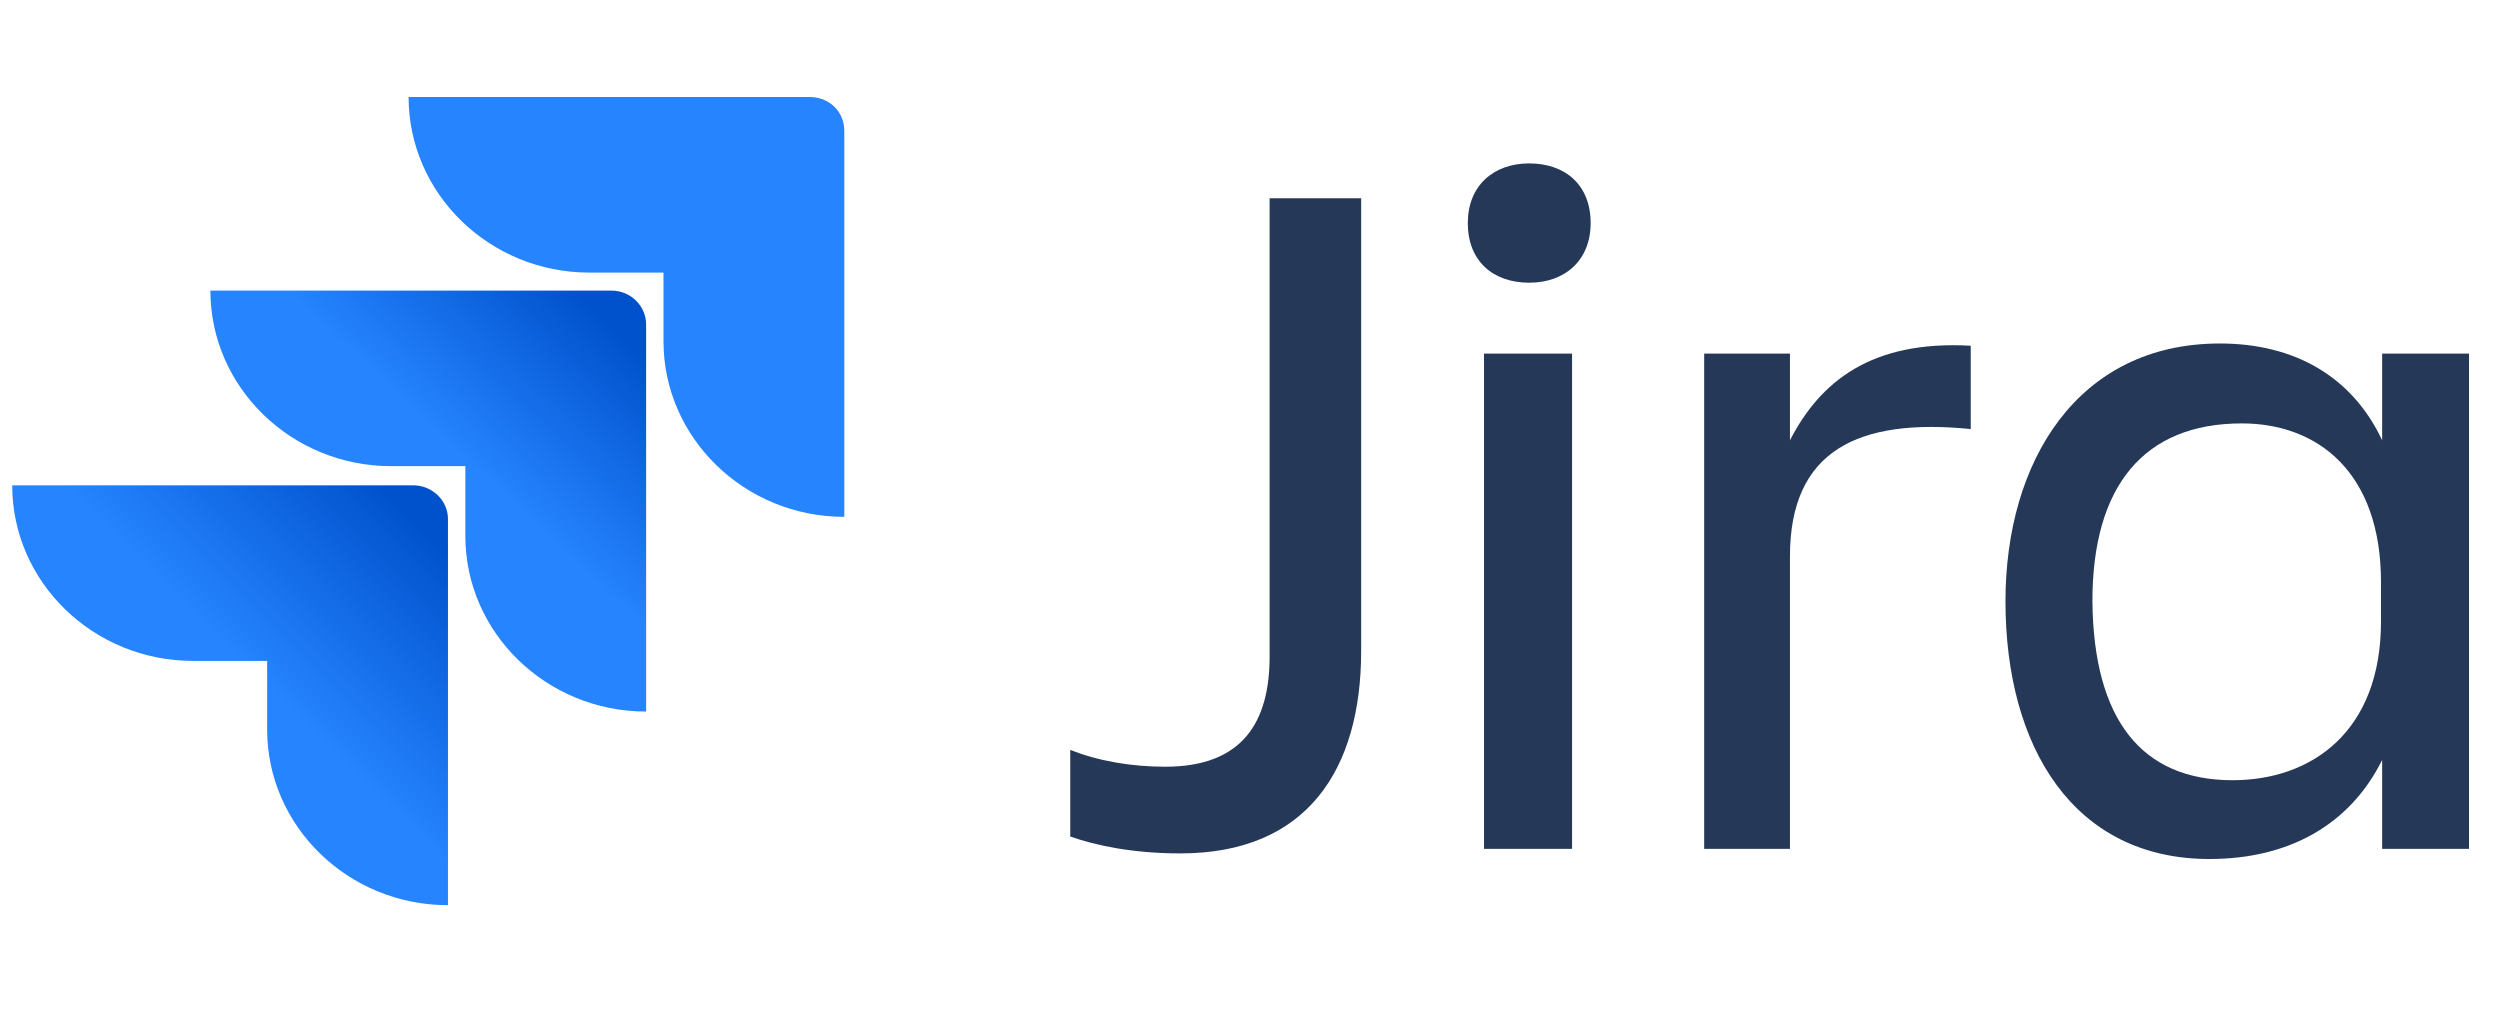 <svg width="58" height="24" viewBox="0 0 58 24" fill="none" xmlns="http://www.w3.org/2000/svg">
<g clip-path="url(#clip0_496_8605)">
<path d="M29.455 4.6H31.579V15.098C31.579 17.866 30.315 19.799 27.384 19.799C26.282 19.799 25.422 19.616 24.83 19.407V17.396C25.475 17.657 26.255 17.788 27.035 17.788C28.836 17.788 29.455 16.743 29.455 15.229V4.6Z" fill="#253858"/>
<path d="M35.478 3.791C36.311 3.791 36.903 4.287 36.903 5.175C36.903 6.037 36.311 6.559 35.478 6.559C34.644 6.559 34.053 6.063 34.053 5.175C34.053 4.313 34.644 3.791 35.478 3.791ZM34.429 8.204H36.472V19.694H34.429V8.204Z" fill="#253858"/>
<path d="M41.527 19.694H39.537V8.204H41.527V10.215C42.226 8.857 43.409 7.891 45.721 8.021V9.954C43.113 9.693 41.527 10.45 41.527 12.905V19.694Z" fill="#253858"/>
<path d="M55.266 17.631C54.513 19.146 53.088 19.929 51.259 19.929C48.114 19.929 46.527 17.344 46.527 13.949C46.527 10.711 48.194 7.969 51.501 7.969C53.222 7.969 54.566 8.726 55.266 10.215V8.204H57.309V19.694H55.266V17.631ZM51.797 18.101C53.626 18.101 55.239 16.978 55.239 14.419V13.505C55.239 10.946 53.76 9.823 52.012 9.823C49.727 9.823 48.544 11.286 48.544 13.949C48.571 16.717 49.7 18.101 51.797 18.101Z" fill="#253858"/>
<path d="M18.781 2.25H9.479C9.479 4.496 11.361 6.324 13.673 6.324H15.393V7.917C15.393 10.163 17.276 11.991 19.588 11.991V3.033C19.588 2.589 19.238 2.25 18.781 2.25Z" fill="#2684FF"/>
<path d="M14.184 6.742H4.881C4.881 8.987 6.763 10.815 9.075 10.815H10.796V12.434C10.796 14.68 12.678 16.508 14.99 16.508V7.525C14.99 7.107 14.641 6.742 14.184 6.742Z" fill="url(#paint0_linear_496_8605)"/>
<path d="M9.586 11.259H0.283C0.283 13.505 2.165 15.333 4.478 15.333H6.198V16.926C6.198 19.172 8.08 21 10.393 21V12.043C10.393 11.599 10.016 11.259 9.586 11.259Z" fill="url(#paint1_linear_496_8605)"/>
</g>
<defs>
<linearGradient id="paint0_linear_496_8605" x1="14.792" y1="6.764" x2="10.956" y2="10.838" gradientUnits="userSpaceOnUse">
<stop offset="0.176" stop-color="#0052CC"/>
<stop offset="1" stop-color="#2684FF"/>
</linearGradient>
<linearGradient id="paint1_linear_496_8605" x1="10.453" y1="11.289" x2="6.01" y2="15.741" gradientUnits="userSpaceOnUse">
<stop offset="0.176" stop-color="#0052CC"/>
<stop offset="1" stop-color="#2684FF"/>
</linearGradient>
<clipPath id="clip0_496_8605">
<rect width="57" height="24" fill="white" transform="translate(0.281)"/>
</clipPath>
</defs>
</svg>
